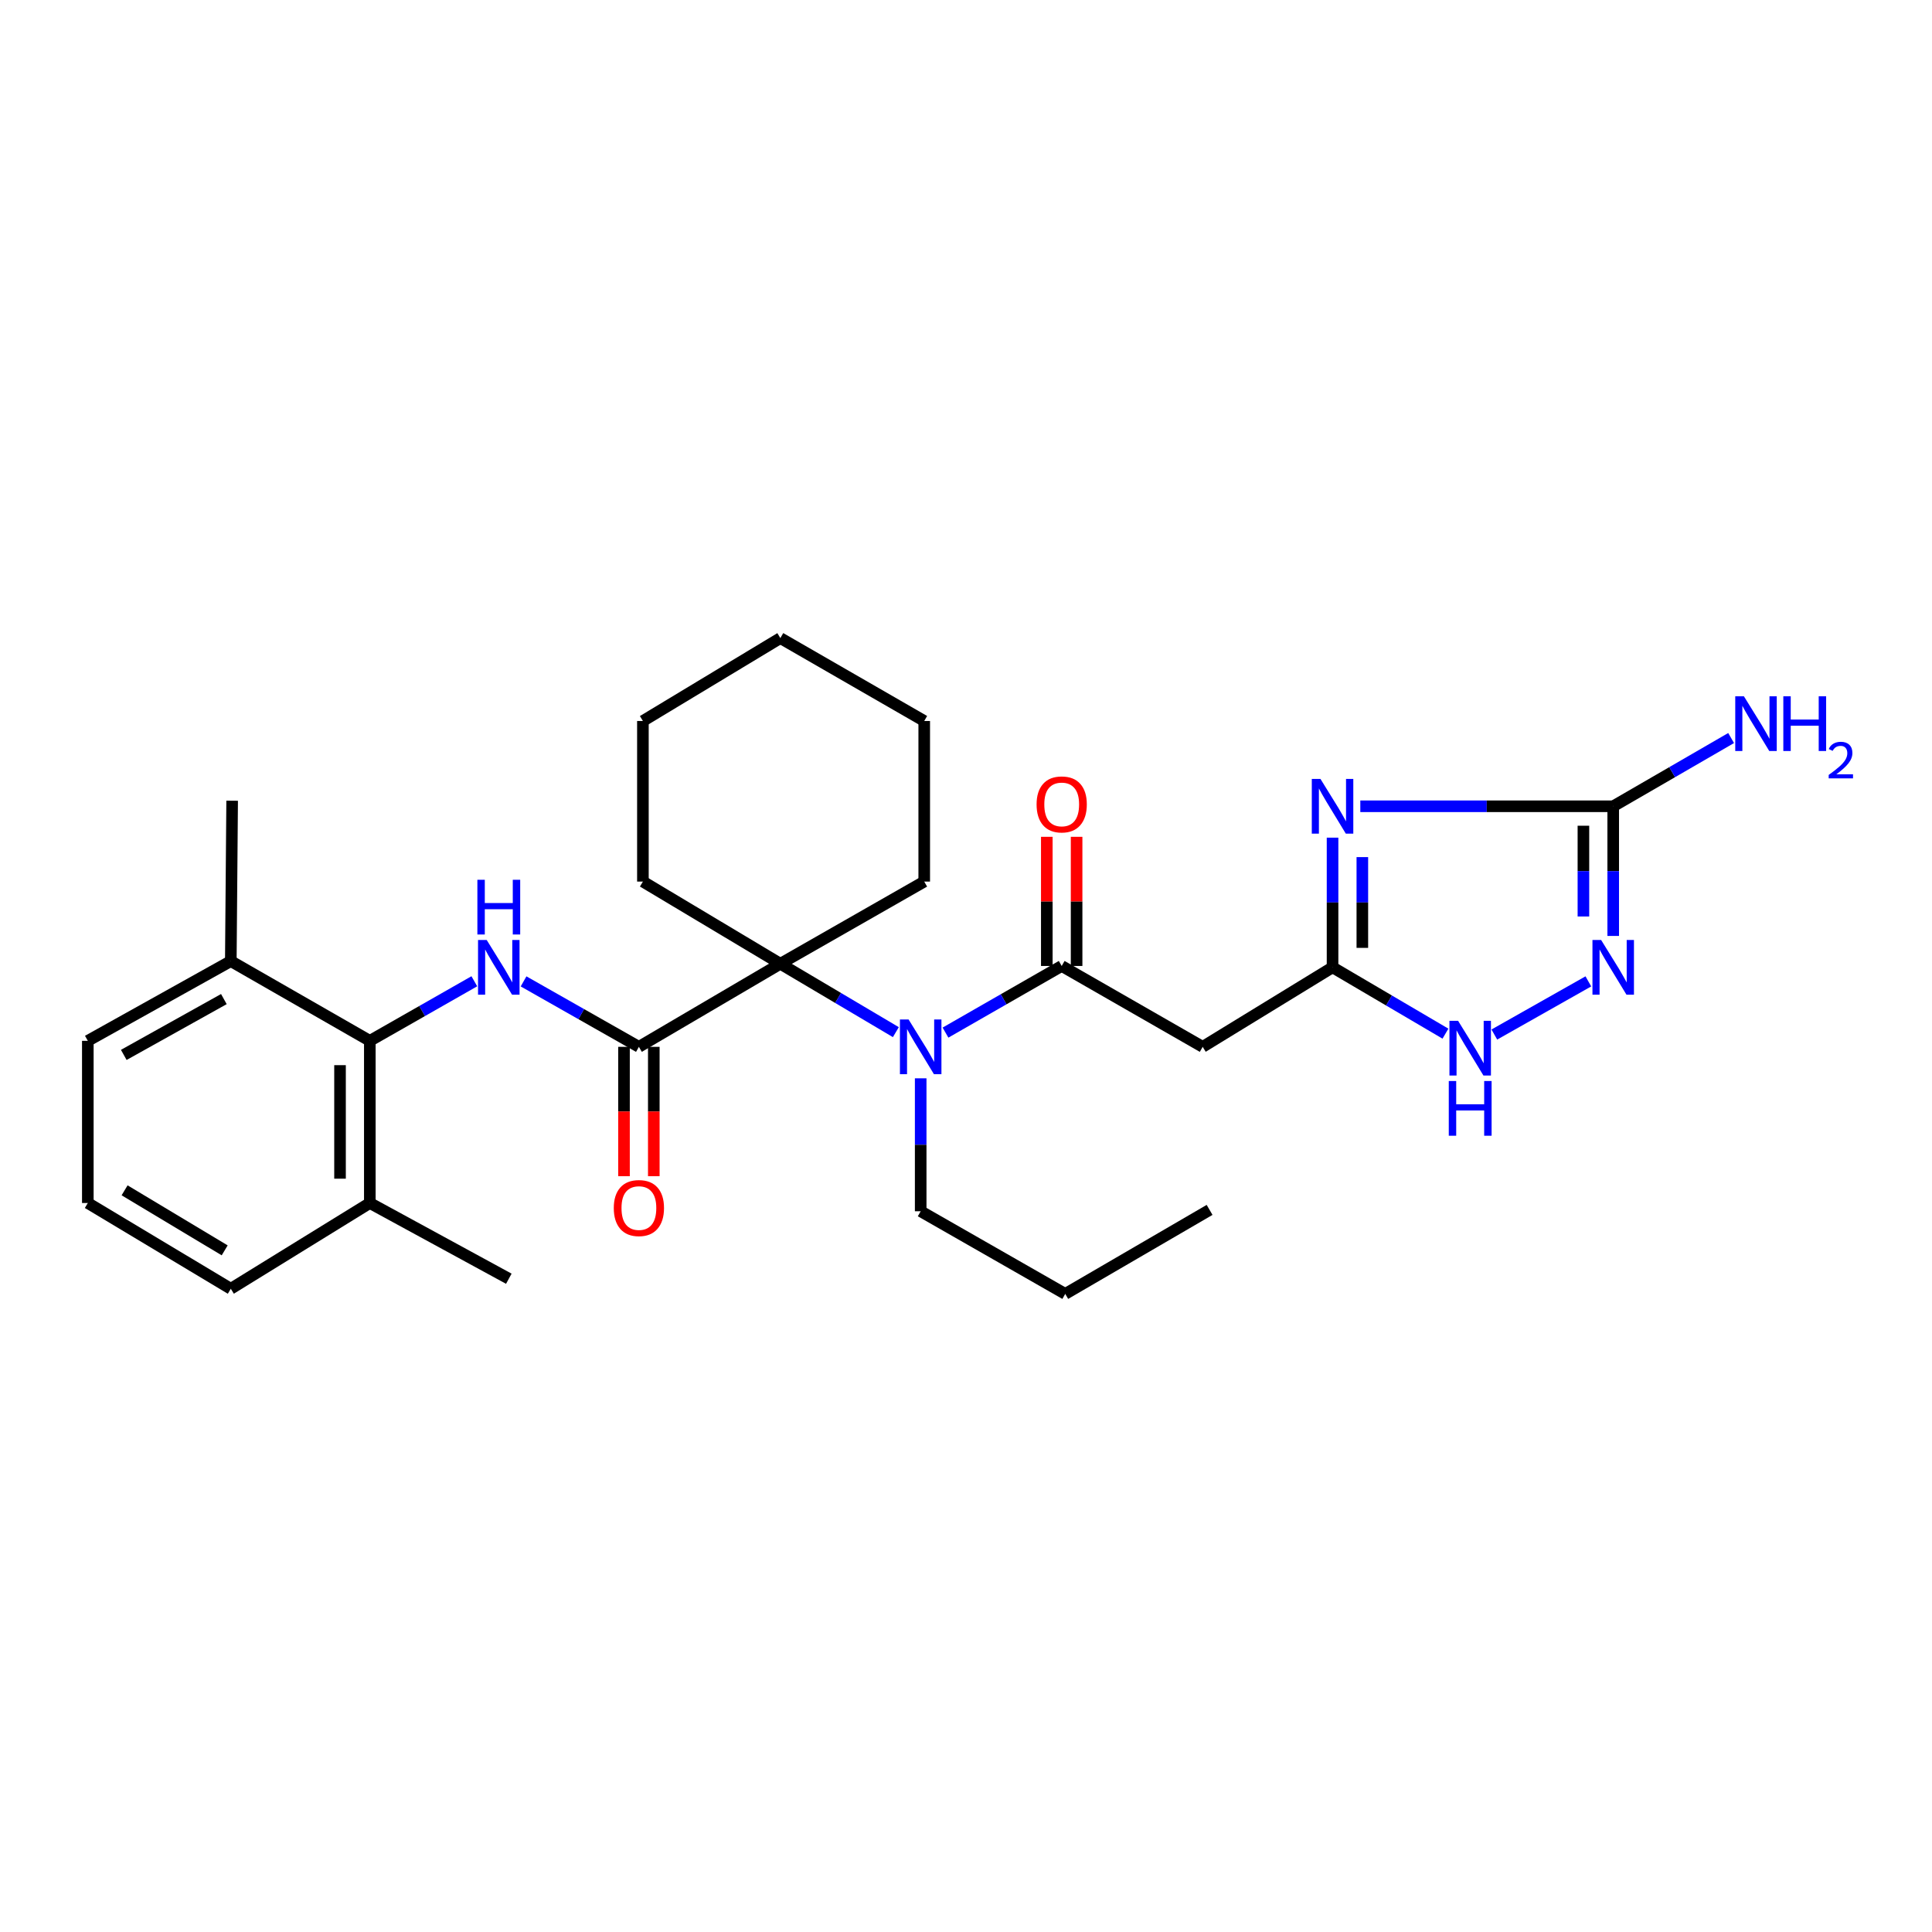 <?xml version='1.0' encoding='iso-8859-1'?>
<svg version='1.1' baseProfile='full'
              xmlns='http://www.w3.org/2000/svg'
                      xmlns:rdkit='http://www.rdkit.org/xml'
                      xmlns:xlink='http://www.w3.org/1999/xlink'
                  xml:space='preserve'
width='1000px' height='1000px' viewBox='0 0 1000 1000'>
<!-- END OF HEADER -->
<rect style='opacity:1.0;fill:#FFFFFF;stroke:none' width='1000' height='1000' x='0' y='0'> </rect>
<path class='bond-1' d='M 689.725,433.571 L 689.725,467.128' style='fill:none;fill-rule:evenodd;stroke:#0000FF;stroke-width:6px;stroke-linecap:butt;stroke-linejoin:miter;stroke-opacity:1' />
<path class='bond-1' d='M 689.725,467.128 L 689.725,500.685' style='fill:none;fill-rule:evenodd;stroke:#000000;stroke-width:6px;stroke-linecap:butt;stroke-linejoin:miter;stroke-opacity:1' />
<path class='bond-1' d='M 705.147,443.638 L 705.147,467.128' style='fill:none;fill-rule:evenodd;stroke:#0000FF;stroke-width:6px;stroke-linecap:butt;stroke-linejoin:miter;stroke-opacity:1' />
<path class='bond-1' d='M 705.147,467.128 L 705.147,490.618' style='fill:none;fill-rule:evenodd;stroke:#000000;stroke-width:6px;stroke-linecap:butt;stroke-linejoin:miter;stroke-opacity:1' />
<path class='bond-2' d='M 704.097,417.327 L 769.546,417.327' style='fill:none;fill-rule:evenodd;stroke:#0000FF;stroke-width:6px;stroke-linecap:butt;stroke-linejoin:miter;stroke-opacity:1' />
<path class='bond-2' d='M 769.546,417.327 L 834.995,417.327' style='fill:none;fill-rule:evenodd;stroke:#000000;stroke-width:6px;stroke-linecap:butt;stroke-linejoin:miter;stroke-opacity:1' />
<path class='bond-0' d='M 330.692,541.846 L 403.905,498.843' style='fill:none;fill-rule:evenodd;stroke:#000000;stroke-width:6px;stroke-linecap:butt;stroke-linejoin:miter;stroke-opacity:1' />
<path class='bond-5' d='M 330.692,541.846 L 300.844,524.905' style='fill:none;fill-rule:evenodd;stroke:#000000;stroke-width:6px;stroke-linecap:butt;stroke-linejoin:miter;stroke-opacity:1' />
<path class='bond-5' d='M 300.844,524.905 L 270.997,507.964' style='fill:none;fill-rule:evenodd;stroke:#0000FF;stroke-width:6px;stroke-linecap:butt;stroke-linejoin:miter;stroke-opacity:1' />
<path class='bond-11' d='M 322.981,541.846 L 322.981,575.323' style='fill:none;fill-rule:evenodd;stroke:#000000;stroke-width:6px;stroke-linecap:butt;stroke-linejoin:miter;stroke-opacity:1' />
<path class='bond-11' d='M 322.981,575.323 L 322.981,608.8' style='fill:none;fill-rule:evenodd;stroke:#FF0000;stroke-width:6px;stroke-linecap:butt;stroke-linejoin:miter;stroke-opacity:1' />
<path class='bond-11' d='M 338.403,541.846 L 338.403,575.323' style='fill:none;fill-rule:evenodd;stroke:#000000;stroke-width:6px;stroke-linecap:butt;stroke-linejoin:miter;stroke-opacity:1' />
<path class='bond-11' d='M 338.403,575.323 L 338.403,608.8' style='fill:none;fill-rule:evenodd;stroke:#FF0000;stroke-width:6px;stroke-linecap:butt;stroke-linejoin:miter;stroke-opacity:1' />
<path class='bond-8' d='M 689.725,500.685 L 622.509,541.846' style='fill:none;fill-rule:evenodd;stroke:#000000;stroke-width:6px;stroke-linecap:butt;stroke-linejoin:miter;stroke-opacity:1' />
<path class='bond-9' d='M 689.725,500.685 L 718.944,517.851' style='fill:none;fill-rule:evenodd;stroke:#000000;stroke-width:6px;stroke-linecap:butt;stroke-linejoin:miter;stroke-opacity:1' />
<path class='bond-9' d='M 718.944,517.851 L 748.162,535.017' style='fill:none;fill-rule:evenodd;stroke:#0000FF;stroke-width:6px;stroke-linecap:butt;stroke-linejoin:miter;stroke-opacity:1' />
<path class='bond-6' d='M 834.995,417.327 L 834.995,450.884' style='fill:none;fill-rule:evenodd;stroke:#000000;stroke-width:6px;stroke-linecap:butt;stroke-linejoin:miter;stroke-opacity:1' />
<path class='bond-6' d='M 834.995,450.884 L 834.995,484.441' style='fill:none;fill-rule:evenodd;stroke:#0000FF;stroke-width:6px;stroke-linecap:butt;stroke-linejoin:miter;stroke-opacity:1' />
<path class='bond-6' d='M 819.573,427.395 L 819.573,450.884' style='fill:none;fill-rule:evenodd;stroke:#000000;stroke-width:6px;stroke-linecap:butt;stroke-linejoin:miter;stroke-opacity:1' />
<path class='bond-6' d='M 819.573,450.884 L 819.573,474.374' style='fill:none;fill-rule:evenodd;stroke:#0000FF;stroke-width:6px;stroke-linecap:butt;stroke-linejoin:miter;stroke-opacity:1' />
<path class='bond-15' d='M 834.995,417.327 L 865.512,399.667' style='fill:none;fill-rule:evenodd;stroke:#000000;stroke-width:6px;stroke-linecap:butt;stroke-linejoin:miter;stroke-opacity:1' />
<path class='bond-15' d='M 865.512,399.667 L 896.028,382.007' style='fill:none;fill-rule:evenodd;stroke:#0000FF;stroke-width:6px;stroke-linecap:butt;stroke-linejoin:miter;stroke-opacity:1' />
<path class='bond-3' d='M 403.905,498.843 L 433.8,516.541' style='fill:none;fill-rule:evenodd;stroke:#000000;stroke-width:6px;stroke-linecap:butt;stroke-linejoin:miter;stroke-opacity:1' />
<path class='bond-3' d='M 433.8,516.541 L 463.694,534.239' style='fill:none;fill-rule:evenodd;stroke:#0000FF;stroke-width:6px;stroke-linecap:butt;stroke-linejoin:miter;stroke-opacity:1' />
<path class='bond-16' d='M 403.905,498.843 L 478.378,456.303' style='fill:none;fill-rule:evenodd;stroke:#000000;stroke-width:6px;stroke-linecap:butt;stroke-linejoin:miter;stroke-opacity:1' />
<path class='bond-17' d='M 403.905,498.843 L 332.765,456.303' style='fill:none;fill-rule:evenodd;stroke:#000000;stroke-width:6px;stroke-linecap:butt;stroke-linejoin:miter;stroke-opacity:1' />
<path class='bond-4' d='M 549.535,499.983 L 622.509,541.846' style='fill:none;fill-rule:evenodd;stroke:#000000;stroke-width:6px;stroke-linecap:butt;stroke-linejoin:miter;stroke-opacity:1' />
<path class='bond-7' d='M 549.535,499.983 L 519.462,517.231' style='fill:none;fill-rule:evenodd;stroke:#000000;stroke-width:6px;stroke-linecap:butt;stroke-linejoin:miter;stroke-opacity:1' />
<path class='bond-7' d='M 519.462,517.231 L 489.388,534.48' style='fill:none;fill-rule:evenodd;stroke:#0000FF;stroke-width:6px;stroke-linecap:butt;stroke-linejoin:miter;stroke-opacity:1' />
<path class='bond-12' d='M 557.247,499.983 L 557.247,466.559' style='fill:none;fill-rule:evenodd;stroke:#000000;stroke-width:6px;stroke-linecap:butt;stroke-linejoin:miter;stroke-opacity:1' />
<path class='bond-12' d='M 557.247,466.559 L 557.247,433.135' style='fill:none;fill-rule:evenodd;stroke:#FF0000;stroke-width:6px;stroke-linecap:butt;stroke-linejoin:miter;stroke-opacity:1' />
<path class='bond-12' d='M 541.824,499.983 L 541.824,466.559' style='fill:none;fill-rule:evenodd;stroke:#000000;stroke-width:6px;stroke-linecap:butt;stroke-linejoin:miter;stroke-opacity:1' />
<path class='bond-12' d='M 541.824,466.559 L 541.824,433.135' style='fill:none;fill-rule:evenodd;stroke:#FF0000;stroke-width:6px;stroke-linecap:butt;stroke-linejoin:miter;stroke-opacity:1' />
<path class='bond-10' d='M 245.511,507.902 L 218.465,523.319' style='fill:none;fill-rule:evenodd;stroke:#0000FF;stroke-width:6px;stroke-linecap:butt;stroke-linejoin:miter;stroke-opacity:1' />
<path class='bond-10' d='M 218.465,523.319 L 191.419,538.736' style='fill:none;fill-rule:evenodd;stroke:#000000;stroke-width:6px;stroke-linecap:butt;stroke-linejoin:miter;stroke-opacity:1' />
<path class='bond-29' d='M 822.129,507.96 L 773.464,535.475' style='fill:none;fill-rule:evenodd;stroke:#0000FF;stroke-width:6px;stroke-linecap:butt;stroke-linejoin:miter;stroke-opacity:1' />
<path class='bond-18' d='M 476.545,558.134 L 476.545,592.538' style='fill:none;fill-rule:evenodd;stroke:#0000FF;stroke-width:6px;stroke-linecap:butt;stroke-linejoin:miter;stroke-opacity:1' />
<path class='bond-18' d='M 476.545,592.538 L 476.545,626.943' style='fill:none;fill-rule:evenodd;stroke:#000000;stroke-width:6px;stroke-linecap:butt;stroke-linejoin:miter;stroke-opacity:1' />
<path class='bond-13' d='M 191.419,538.736 L 191.419,622.677' style='fill:none;fill-rule:evenodd;stroke:#000000;stroke-width:6px;stroke-linecap:butt;stroke-linejoin:miter;stroke-opacity:1' />
<path class='bond-13' d='M 175.997,551.327 L 175.997,610.085' style='fill:none;fill-rule:evenodd;stroke:#000000;stroke-width:6px;stroke-linecap:butt;stroke-linejoin:miter;stroke-opacity:1' />
<path class='bond-14' d='M 191.419,538.736 L 119.465,497.464' style='fill:none;fill-rule:evenodd;stroke:#000000;stroke-width:6px;stroke-linecap:butt;stroke-linejoin:miter;stroke-opacity:1' />
<path class='bond-20' d='M 191.419,622.677 L 119.465,667.067' style='fill:none;fill-rule:evenodd;stroke:#000000;stroke-width:6px;stroke-linecap:butt;stroke-linejoin:miter;stroke-opacity:1' />
<path class='bond-23' d='M 191.419,622.677 L 263.364,661.867' style='fill:none;fill-rule:evenodd;stroke:#000000;stroke-width:6px;stroke-linecap:butt;stroke-linejoin:miter;stroke-opacity:1' />
<path class='bond-21' d='M 119.465,497.464 L 45.455,538.736' style='fill:none;fill-rule:evenodd;stroke:#000000;stroke-width:6px;stroke-linecap:butt;stroke-linejoin:miter;stroke-opacity:1' />
<path class='bond-21' d='M 115.875,517.124 L 64.067,546.015' style='fill:none;fill-rule:evenodd;stroke:#000000;stroke-width:6px;stroke-linecap:butt;stroke-linejoin:miter;stroke-opacity:1' />
<path class='bond-22' d='M 119.465,497.464 L 120.159,414.449' style='fill:none;fill-rule:evenodd;stroke:#000000;stroke-width:6px;stroke-linecap:butt;stroke-linejoin:miter;stroke-opacity:1' />
<path class='bond-25' d='M 478.378,456.303 L 478.378,373.185' style='fill:none;fill-rule:evenodd;stroke:#000000;stroke-width:6px;stroke-linecap:butt;stroke-linejoin:miter;stroke-opacity:1' />
<path class='bond-26' d='M 332.765,456.303 L 332.765,373.185' style='fill:none;fill-rule:evenodd;stroke:#000000;stroke-width:6px;stroke-linecap:butt;stroke-linejoin:miter;stroke-opacity:1' />
<path class='bond-24' d='M 476.545,626.943 L 551.369,669.723' style='fill:none;fill-rule:evenodd;stroke:#000000;stroke-width:6px;stroke-linecap:butt;stroke-linejoin:miter;stroke-opacity:1' />
<path class='bond-19' d='M 45.455,622.677 L 45.455,538.736' style='fill:none;fill-rule:evenodd;stroke:#000000;stroke-width:6px;stroke-linecap:butt;stroke-linejoin:miter;stroke-opacity:1' />
<path class='bond-31' d='M 45.455,622.677 L 119.465,667.067' style='fill:none;fill-rule:evenodd;stroke:#000000;stroke-width:6px;stroke-linecap:butt;stroke-linejoin:miter;stroke-opacity:1' />
<path class='bond-31' d='M 64.489,616.109 L 116.296,647.183' style='fill:none;fill-rule:evenodd;stroke:#000000;stroke-width:6px;stroke-linecap:butt;stroke-linejoin:miter;stroke-opacity:1' />
<path class='bond-27' d='M 551.369,669.723 L 626.082,626.241' style='fill:none;fill-rule:evenodd;stroke:#000000;stroke-width:6px;stroke-linecap:butt;stroke-linejoin:miter;stroke-opacity:1' />
<path class='bond-30' d='M 478.378,373.185 L 403.905,330.277' style='fill:none;fill-rule:evenodd;stroke:#000000;stroke-width:6px;stroke-linecap:butt;stroke-linejoin:miter;stroke-opacity:1' />
<path class='bond-28' d='M 332.765,373.185 L 403.905,330.277' style='fill:none;fill-rule:evenodd;stroke:#000000;stroke-width:6px;stroke-linecap:butt;stroke-linejoin:miter;stroke-opacity:1' />
<path  class='atom-0' d='M 683.465 403.167
L 692.745 418.167
Q 693.665 419.647, 695.145 422.327
Q 696.625 425.007, 696.705 425.167
L 696.705 403.167
L 700.465 403.167
L 700.465 431.487
L 696.585 431.487
L 686.625 415.087
Q 685.465 413.167, 684.225 410.967
Q 683.025 408.767, 682.665 408.087
L 682.665 431.487
L 678.985 431.487
L 678.985 403.167
L 683.465 403.167
' fill='#0000FF'/>
<path  class='atom-6' d='M 251.912 486.525
L 261.192 501.525
Q 262.112 503.005, 263.592 505.685
Q 265.072 508.365, 265.152 508.525
L 265.152 486.525
L 268.912 486.525
L 268.912 514.845
L 265.032 514.845
L 255.072 498.445
Q 253.912 496.525, 252.672 494.325
Q 251.472 492.125, 251.112 491.445
L 251.112 514.845
L 247.432 514.845
L 247.432 486.525
L 251.912 486.525
' fill='#0000FF'/>
<path  class='atom-6' d='M 247.092 455.373
L 250.932 455.373
L 250.932 467.413
L 265.412 467.413
L 265.412 455.373
L 269.252 455.373
L 269.252 483.693
L 265.412 483.693
L 265.412 470.613
L 250.932 470.613
L 250.932 483.693
L 247.092 483.693
L 247.092 455.373
' fill='#0000FF'/>
<path  class='atom-7' d='M 828.735 486.525
L 838.015 501.525
Q 838.935 503.005, 840.415 505.685
Q 841.895 508.365, 841.975 508.525
L 841.975 486.525
L 845.735 486.525
L 845.735 514.845
L 841.855 514.845
L 831.895 498.445
Q 830.735 496.525, 829.495 494.325
Q 828.295 492.125, 827.935 491.445
L 827.935 514.845
L 824.255 514.845
L 824.255 486.525
L 828.735 486.525
' fill='#0000FF'/>
<path  class='atom-8' d='M 470.285 527.686
L 479.565 542.686
Q 480.485 544.166, 481.965 546.846
Q 483.445 549.526, 483.525 549.686
L 483.525 527.686
L 487.285 527.686
L 487.285 556.006
L 483.405 556.006
L 473.445 539.606
Q 472.285 537.686, 471.045 535.486
Q 469.845 533.286, 469.485 532.606
L 469.485 556.006
L 465.805 556.006
L 465.805 527.686
L 470.285 527.686
' fill='#0000FF'/>
<path  class='atom-10' d='M 754.708 528.38
L 763.988 543.38
Q 764.908 544.86, 766.388 547.54
Q 767.868 550.22, 767.948 550.38
L 767.948 528.38
L 771.708 528.38
L 771.708 556.7
L 767.828 556.7
L 757.868 540.3
Q 756.708 538.38, 755.468 536.18
Q 754.268 533.98, 753.908 533.3
L 753.908 556.7
L 750.228 556.7
L 750.228 528.38
L 754.708 528.38
' fill='#0000FF'/>
<path  class='atom-10' d='M 749.888 559.532
L 753.728 559.532
L 753.728 571.572
L 768.208 571.572
L 768.208 559.532
L 772.048 559.532
L 772.048 587.852
L 768.208 587.852
L 768.208 574.772
L 753.728 574.772
L 753.728 587.852
L 749.888 587.852
L 749.888 559.532
' fill='#0000FF'/>
<path  class='atom-12' d='M 317.692 625.284
Q 317.692 618.484, 321.052 614.684
Q 324.412 610.884, 330.692 610.884
Q 336.972 610.884, 340.332 614.684
Q 343.692 618.484, 343.692 625.284
Q 343.692 632.164, 340.292 636.084
Q 336.892 639.964, 330.692 639.964
Q 324.452 639.964, 321.052 636.084
Q 317.692 632.204, 317.692 625.284
M 330.692 636.764
Q 335.012 636.764, 337.332 633.884
Q 339.692 630.964, 339.692 625.284
Q 339.692 619.724, 337.332 616.924
Q 335.012 614.084, 330.692 614.084
Q 326.372 614.084, 324.012 616.884
Q 321.692 619.684, 321.692 625.284
Q 321.692 631.004, 324.012 633.884
Q 326.372 636.764, 330.692 636.764
' fill='#FF0000'/>
<path  class='atom-13' d='M 536.535 416.362
Q 536.535 409.562, 539.895 405.762
Q 543.255 401.962, 549.535 401.962
Q 555.815 401.962, 559.175 405.762
Q 562.535 409.562, 562.535 416.362
Q 562.535 423.242, 559.135 427.162
Q 555.735 431.042, 549.535 431.042
Q 543.295 431.042, 539.895 427.162
Q 536.535 423.282, 536.535 416.362
M 549.535 427.842
Q 553.855 427.842, 556.175 424.962
Q 558.535 422.042, 558.535 416.362
Q 558.535 410.802, 556.175 408.002
Q 553.855 405.162, 549.535 405.162
Q 545.215 405.162, 542.855 407.962
Q 540.535 410.762, 540.535 416.362
Q 540.535 422.082, 542.855 424.962
Q 545.215 427.842, 549.535 427.842
' fill='#FF0000'/>
<path  class='atom-16' d='M 902.643 360.396
L 911.923 375.396
Q 912.843 376.876, 914.323 379.556
Q 915.803 382.236, 915.883 382.396
L 915.883 360.396
L 919.643 360.396
L 919.643 388.716
L 915.763 388.716
L 905.803 372.316
Q 904.643 370.396, 903.403 368.196
Q 902.203 365.996, 901.843 365.316
L 901.843 388.716
L 898.163 388.716
L 898.163 360.396
L 902.643 360.396
' fill='#0000FF'/>
<path  class='atom-16' d='M 923.043 360.396
L 926.883 360.396
L 926.883 372.436
L 941.363 372.436
L 941.363 360.396
L 945.203 360.396
L 945.203 388.716
L 941.363 388.716
L 941.363 375.636
L 926.883 375.636
L 926.883 388.716
L 923.043 388.716
L 923.043 360.396
' fill='#0000FF'/>
<path  class='atom-16' d='M 946.576 387.722
Q 947.262 385.954, 948.899 384.977
Q 950.536 383.974, 952.806 383.974
Q 955.631 383.974, 957.215 385.505
Q 958.799 387.036, 958.799 389.755
Q 958.799 392.527, 956.74 395.114
Q 954.707 397.702, 950.483 400.764
L 959.116 400.764
L 959.116 402.876
L 946.523 402.876
L 946.523 401.107
Q 950.008 398.626, 952.067 396.778
Q 954.153 394.93, 955.156 393.266
Q 956.159 391.603, 956.159 389.887
Q 956.159 388.092, 955.261 387.089
Q 954.364 386.086, 952.806 386.086
Q 951.301 386.086, 950.298 386.693
Q 949.295 387.3, 948.582 388.646
L 946.576 387.722
' fill='#0000FF'/>
</svg>
